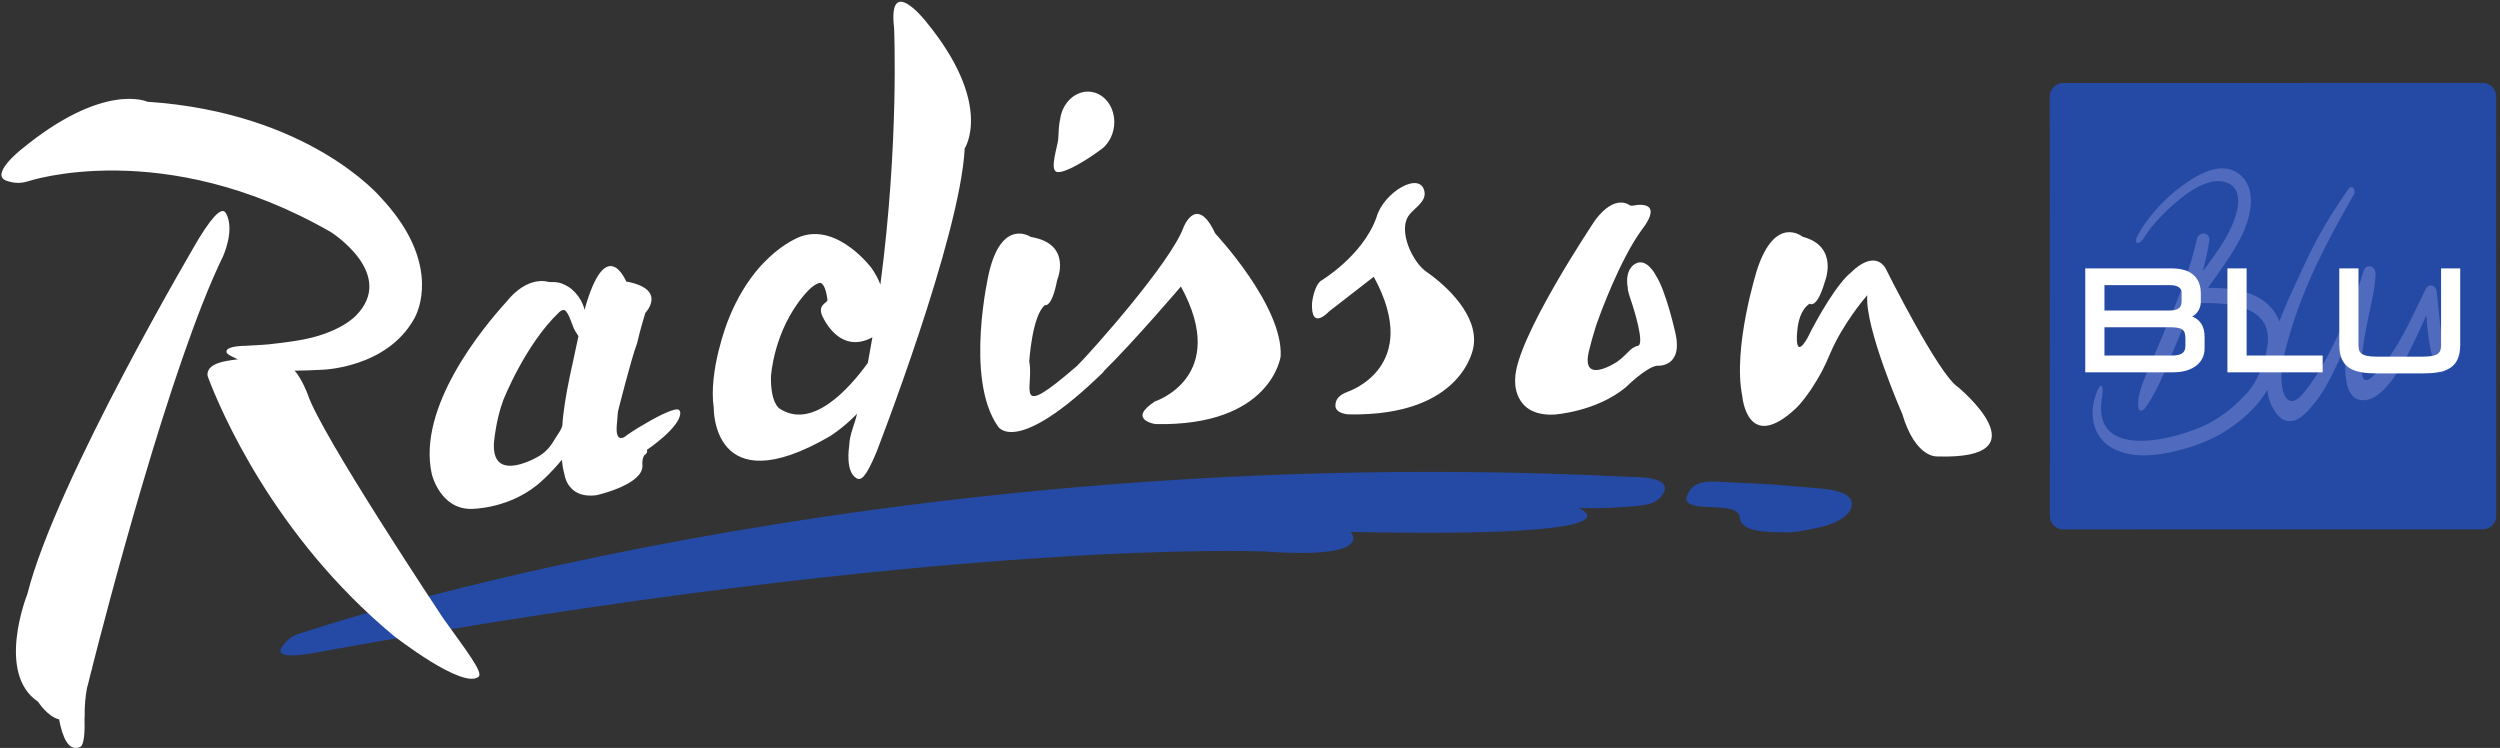 <?xml version="1.0" encoding="UTF-8"?> <svg xmlns="http://www.w3.org/2000/svg" viewBox="0 0 145 43.38" fill="none"><rect x="0" y="0" width="145" height="43.38" fill="#333333" stroke="none"/><g clip-path="url(#clip0_267_153)"><g clip-path="url(#clip1_267_153)"><g clip-path="url(#clip2_267_153)"><path d="M16.405 37.457C16.596 37.224 16.776 36.868 17.748 36.632C17.748 36.632 50.74 25.425 94.631 27.667C94.631 27.667 97.124 27.575 96.447 28.665C96.051 29.304 95.309 29.345 93.903 29.417C93.903 29.417 93.425 29.491 91.558 29.471C91.558 29.471 96.047 31.213 78.329 30.851C78.329 30.851 79.893 32.447 73.378 31.987C73.378 31.987 55.207 31.16 18.482 37.818C18.482 37.818 15.594 38.442 16.405 37.457Z" fill="#254AA5"></path><path d="M113.569 22.453C113.569 22.453 118.706 26.689 112.332 26.473C112.332 26.473 111.093 26.567 110.334 24.015C110.334 24.015 108.144 19.011 108.303 17.12C108.086 17.362 106.874 18.824 106.179 20.439C105.778 21.373 105.614 21.698 105.04 22.592C104.724 23.04 104.424 23.444 104.141 23.704C101.327 26.313 101.054 22.98 101.054 22.98C100.472 20.139 101.93 15.581 101.93 15.581C102.989 12.434 104.546 13.73 104.546 13.73C106.703 14.292 105.831 16.371 105.831 16.371C105.37 17.958 104.957 17.614 104.957 17.614C104.424 17.966 104.278 18.726 104.24 19.206C104.24 19.206 104.038 20.967 104.826 19.618C105.419 18.413 106.567 16.407 107.402 15.767C107.402 15.767 108.631 14.458 109.349 15.536C109.349 15.536 112.447 21.762 113.569 22.453ZM25.716 35.876C27.032 37.711 28.038 39.005 27.762 39.246C26.867 40.025 22.84 36.879 22.84 36.879C15.835 31.069 12.738 23.665 12.061 21.867C11.961 21.604 12.159 21.368 12.159 21.368C12.399 21.104 12.779 20.956 13.795 20.841C13.791 20.84 13.798 20.842 13.795 20.841C13.262 20.585 13.096 20.518 13.142 20.34C13.244 20.05 14.226 20.058 14.226 20.058C15 20.023 15.562 19.974 15.562 19.974C16.698 19.853 17.275 19.748 17.275 19.748C19.692 19.362 20.64 18.311 20.64 18.311C23.031 15.888 19.19 13.46 19.19 13.46C9.454 7.866 1.614 10.518 1.614 10.518C1.189 10.64 0.862 10.642 0.396 10.49C-0.626 10.149 1.19 8.703 1.19 8.703C6.019 4.704 8.552 5.902 8.552 5.902C17.933 6.525 22.061 11.429 22.061 11.429C25.33 14.888 24.482 17.646 24.043 18.448C22.444 21.374 18.654 21.447 18.654 21.447C18.064 21.48 17.547 21.496 17.089 21.497C17.525 21.994 17.844 22.861 17.844 22.861C18.572 25.142 25.716 35.876 25.716 35.876ZM13.112 12.38C13.639 13.341 12.936 14.867 12.936 14.867C9.896 21.084 6.096 35.766 5.336 38.76L5.352 38.756C5.352 38.756 5.333 38.802 5.304 38.886C5.236 39.155 5.2 39.3 5.2 39.3C5.15 39.522 5.097 39.719 5.044 39.906C4.96 40.366 4.896 40.944 4.911 41.607L4.901 41.604C4.926 42.398 4.891 43.213 4.652 43.322C3.968 43.635 3.615 42.72 3.427 41.724C2.757 41.568 2.207 40.7 2.207 40.7C-0.257 39.05 1.585 34.461 1.585 34.461C3.258 27.814 11.553 13.8 11.553 13.8C12.526 12.233 12.929 12.046 13.112 12.38ZM32.229 25.39C32.022 25.723 31.825 26.097 31.291 26.439C31.291 26.439 28.549 28.117 28.645 25.746C28.645 25.746 28.735 24.434 29.188 23.211C29.188 23.211 30.45 20.003 32.408 18.132C32.587 17.951 32.743 17.933 32.843 18.069C33.116 18.443 33.163 18.869 33.371 19.217C33.425 19.309 33.485 19.405 33.55 19.496C33.317 20.7 32.715 22.982 32.614 24.708C32.54 24.945 32.368 25.168 32.229 25.39ZM39.454 23.909C39.454 23.909 39.441 23.831 39.372 23.767C39.192 23.642 38.303 24.044 37.421 24.574C37.281 24.658 37.154 24.731 37.036 24.797C36.712 24.998 36.4 25.198 36.275 25.307C36.275 25.307 35.707 25.76 35.769 24.743C35.77 24.729 35.77 24.717 35.772 24.703H35.77C35.781 24.476 35.824 24.189 35.838 23.881C35.838 23.881 36.616 20.774 36.953 19.905C36.953 19.905 37.137 19.086 37.428 18.152C37.428 18.152 38.752 16.774 36.319 16.327C36.319 16.327 35.154 13.468 33.903 17.973C33.902 17.971 33.902 17.971 33.902 17.971C33.814 17.507 33.39 16.794 32.735 16.512C32.605 16.436 32.419 16.381 32.162 16.359C32.065 16.35 32 16.376 31.785 16.347C31.785 16.347 30.619 15.945 29.369 17.508C28.04 18.97 24.163 23.619 25.048 27.512C25.048 27.512 25.527 29.526 27.318 29.516C27.318 29.516 29.686 29.543 31.476 27.846C31.476 27.846 32.013 27.372 32.587 26.669C32.609 26.908 32.647 27.172 32.716 27.431C32.727 27.482 32.739 27.532 32.752 27.581C32.752 27.581 32.819 28.033 33.188 28.373C33.46 28.625 33.898 28.816 34.596 28.721C34.666 28.706 34.739 28.689 34.814 28.666C34.814 28.666 37.321 28.06 37.26 26.995C37.228 26.468 37.419 26.363 37.419 26.363C37.419 26.363 37.579 26.275 37.522 26.09C37.522 26.09 39.522 24.754 39.454 23.909ZM82.781 15.798C83.899 16.578 85.771 18.307 85.462 20.109C85.462 20.109 84.922 24.172 78.2 24.033C78.2 24.033 77.468 23.994 77.454 23.541C77.456 23.206 77.594 22.939 78.172 22.718C78.172 22.718 82.543 21.305 79.679 16.052C79.679 16.052 78.599 16.889 77.082 18.066C77.082 18.066 76.022 19.234 76.098 17.575C76.098 17.575 76.191 16.658 76.585 16.305C76.585 16.305 79.023 14.866 79.832 12.618C80.237 11.134 82.409 9.879 82.621 11.129C82.716 11.691 82.069 12.044 81.749 12.443C81.022 13.354 81.957 15.277 82.781 15.798ZM92.529 12.755C93.701 11.205 94.522 11.906 94.522 11.906C94.633 11.968 94.868 11.893 94.964 11.886C96.521 11.768 95.243 13.298 95.243 13.298C93.932 15.08 92.743 18.412 92.743 18.412C92.444 19.167 92.154 20.381 92.154 20.381C91.679 22.403 93.81 20.972 93.81 20.972C94.115 20.756 94.395 20.45 94.538 20.315C94.782 20.084 94.993 20.058 94.993 20.058C95.438 19.995 94.681 17.679 94.681 17.679C94.359 16.763 94.415 16.721 94.415 16.721C94.207 15.598 94.833 15.308 94.833 15.308C95.499 14.902 96.035 15.967 96.035 15.967C96.631 16.874 97.16 19.261 97.16 19.261C97.668 21.377 96.082 21.212 96.082 21.212C95.424 21.341 94.3 22.459 94.3 22.459C92.55 23.907 90.11 24.048 90.11 24.048C87.687 24.133 87.88 22 87.88 22C87.862 19.691 92.529 12.755 92.529 12.755ZM64.617 7.304C64.549 7.937 64.21 8.465 63.752 8.745C63.095 9.239 61.734 10.086 61.297 9.972C60.854 9.857 61.354 8.454 61.378 8.061C61.405 7.616 61.403 7.292 61.493 6.883C61.636 5.925 62.401 5.233 63.242 5.321C64.109 5.414 64.724 6.301 64.617 7.304ZM70.483 13.541C70.483 13.541 74.439 17.754 74.277 20.674C74.277 20.674 73.738 24.736 67.016 24.597C67.016 24.597 65.352 24.349 66.986 23.283C66.986 23.283 71.357 21.87 68.494 16.616C68.494 16.616 65.787 19.793 63.997 21.551L64.01 21.566C58.887 26.563 57.879 24.728 57.879 24.728C55.929 21.937 57.358 15.832 57.358 15.832C58.114 12.599 59.787 13.743 59.787 13.743C62.229 14.139 61.314 16.251 61.314 16.251C61.005 17.874 60.608 17.695 60.608 17.695C59.855 18.305 59.696 20.978 59.696 20.978C59.999 22.452 58.688 24.502 62.479 21.212C63.38 20.308 67.922 15.195 68.645 13.182C68.645 13.182 69.402 11.222 70.483 13.541ZM45.188 23.679C45.188 23.679 44.684 23.344 44.716 21.835C44.716 21.835 44.857 19.215 46.637 17.116C46.637 17.116 47.133 16.488 47.537 16.41C47.672 16.385 47.891 16.583 47.993 17.383C48.018 17.58 47.452 17.621 47.658 18.248C47.658 18.248 48.605 20.644 50.6 19.563C50.517 20.055 50.428 20.55 50.334 21.048C49.294 22.49 47.108 24.986 45.188 23.679ZM53.673 1.209C53.673 1.209 51.489 -1.546 51.858 1.631C51.858 1.631 52.156 8.257 51.062 16.503C50.938 16.183 50.769 15.855 50.538 15.533C50.538 15.533 48.633 12.994 46.497 13.698C46.497 13.698 43.772 14.556 42.194 18.669C42.194 18.669 41.08 21.512 41.397 23.653C41.397 23.653 41.291 29.276 48.136 25.302C48.136 25.302 48.861 24.862 49.71 24C49.545 24.702 49.278 25.162 49.251 25.884C49.251 25.884 49.006 27.369 49.685 27.742C49.944 27.885 50.223 27.688 50.826 26.244C50.826 26.244 55.693 13.759 55.953 8.605C55.953 8.605 57.663 6.047 53.673 1.209Z" fill="white"></path><path d="M99.431 27.927C100.772 28.009 102.281 28.028 104.372 28.23C105.458 28.335 107.134 28.335 107.372 29.041C107.589 29.687 106.771 30.352 105.311 30.635C104.57 30.778 104.104 30.899 103.436 30.876C102.647 30.849 100.956 30.91 100.908 29.999C100.871 29.43 99.766 29.435 99.029 29.406C97.553 29.348 97.704 28.93 98.026 28.427C98.218 28.119 98.621 27.919 99.431 27.927Z" fill="#254AA5"></path><path d="M144.776 5.587C144.776 5.16 144.427 4.81 143.999 4.81L119.663 4.815C119.236 4.815 118.887 5.164 118.887 5.592L118.891 29.928C118.891 30.355 119.24 30.704 119.668 30.704L144.004 30.7C144.431 30.7 144.781 30.35 144.781 29.923L144.776 5.587Z" fill="#254AA5"></path><path d="M141.293 21.331C140.905 20.412 140.797 19.236 140.732 18.277C139.817 20.309 138.448 23.441 136.896 23.199C135.97 23.056 135.905 21.45 136.123 19.897C135.51 21.217 134.924 22.586 134.216 23.411C134.216 23.411 134.163 23.48 134.05 23.61C133.877 23.819 133.449 24.293 133.054 24.392C133.024 24.399 132.978 24.409 132.933 24.413C132.814 24.428 132.689 24.423 132.557 24.391C132.245 24.292 131.954 23.983 131.701 23.399C131.654 23.293 131.617 23.183 131.584 23.071C131.55 22.915 131.524 22.763 131.506 22.615C131.237 23.061 130.923 23.472 130.577 23.81C129.449 24.914 128.231 25.594 126.793 26.003C125.495 26.373 123.904 26.681 122.621 26.048C121.321 25.405 121.093 23.894 121.671 22.615C121.885 22.141 122.014 22.423 121.928 22.97C121.897 23.17 121.864 23.362 121.858 23.565C121.753 26.853 126.849 25.289 128.252 24.479C129.295 23.878 129.708 23.426 130.22 22.91C130.911 22.21 131.406 21.004 131.525 19.976C131.814 17.515 128.749 17.533 127.303 17.595C127.254 17.597 127.208 17.588 127.166 17.574C127.002 18.022 126.829 18.466 126.65 18.905C126.301 19.763 125.982 20.482 125.64 21.342C125.353 22.061 124.9 22.988 124.462 23.603C124.196 23.975 123.988 23.85 124.007 23.41C124.039 22.632 124.458 21.775 124.747 21.079C125.077 20.286 125.421 19.5 125.752 18.707C126.409 17.144 127.044 15.552 127.421 13.871C127.532 13.378 128.217 13.455 128.137 13.981C128.046 14.581 127.915 15.167 127.756 15.746C128.222 15.112 128.698 14.486 129.1 13.793C129.501 13.097 130.38 11.221 129.287 10.65C128.395 10.183 127.191 10.934 126.503 11.488C125.743 12.1 124.901 12.896 124.274 13.9C123.979 14.265 123.789 14.054 123.933 13.766C124.492 12.643 125.529 11.551 126.47 10.844C127.347 10.186 128.762 9.304 129.807 10.047C130.994 10.893 130.54 12.65 129.973 13.762C129.431 14.825 128.725 15.738 128.064 16.697C129.478 16.688 131.195 16.887 131.99 18.207C132.075 18.348 132.147 18.494 132.205 18.643C132.556 17.693 132.941 16.905 133.22 16.293C134.276 13.97 134.833 12.966 136.207 10.962C136.398 10.684 136.685 10.996 136.519 11.286C134.587 14.66 133.318 17.241 132.524 20.408C132.46 20.672 132.405 20.933 132.386 21.079C132.387 21.081 132.379 21.103 132.381 21.104C132.303 21.685 132.264 22.48 132.525 22.965C132.579 23.065 132.638 23.135 132.7 23.184C132.702 23.184 132.703 23.186 132.703 23.186C133.045 23.445 133.474 22.981 133.692 22.686C134.257 21.977 134.75 21.171 135.18 20.306C135.886 18.888 136.619 17.37 137.071 15.762C137.211 15.26 137.809 15.367 137.782 15.944C137.738 16.872 137.487 17.764 137.314 18.656C137.192 19.272 136.419 22.976 137.629 21.827C138.951 20.569 139.813 18.559 140.687 16.766C140.845 16.443 141.276 16.5 141.329 16.923C141.496 18.294 141.516 19.559 141.952 20.864C142.15 21.457 141.535 21.906 141.293 21.331Z" fill="#506BBD"></path><path d="M142.693 15.568V19.993C142.693 21.379 141.853 21.657 140.496 21.657H137.874C136.519 21.657 135.679 21.379 135.679 19.993V15.568H136.792V19.986C136.792 20.409 136.866 20.686 137.851 20.686H140.521C141.507 20.686 141.582 20.409 141.582 19.986V15.568H142.693ZM130.303 20.622H134.714V21.594H129.19V15.568H130.303V20.622ZM122.058 18.98C122.372 18.98 125.834 18.98 125.834 18.98C126.564 18.98 126.754 19.113 126.754 19.625V20.034C126.754 20.397 126.62 20.622 125.952 20.622C125.952 20.622 122.373 20.622 122.058 20.622C122.058 20.363 122.058 19.239 122.058 18.98ZM126.533 17.482C126.533 17.727 126.457 18.009 125.857 18.009C125.857 18.009 122.372 18.009 122.058 18.009C122.058 17.757 122.058 16.791 122.058 16.539C122.373 16.539 125.897 16.539 125.897 16.539C126.003 16.539 126.533 16.559 126.533 16.964V17.482ZM127.15 18.362C127.46 18.178 127.647 17.884 127.647 17.49V17.003C127.647 16.468 127.428 15.568 125.968 15.568H120.945V21.594H126.046C127.152 21.594 127.866 21.052 127.866 20.214V19.539C127.866 18.937 127.624 18.545 127.15 18.362Z" fill="white"></path></g></g></g><defs><clipPath id="clip0_267_153"><rect width="36.25" height="10.845" fill="white" transform="scale(4)"></rect></clipPath><clipPath id="clip1_267_153"><rect width="36.25" height="10.845" fill="white" transform="scale(4)"></rect></clipPath><clipPath id="clip2_267_153"><rect width="36.25" height="10.848" fill="white" transform="matrix(4 0 0 4 0 -0.021)"></rect></clipPath></defs></svg> 